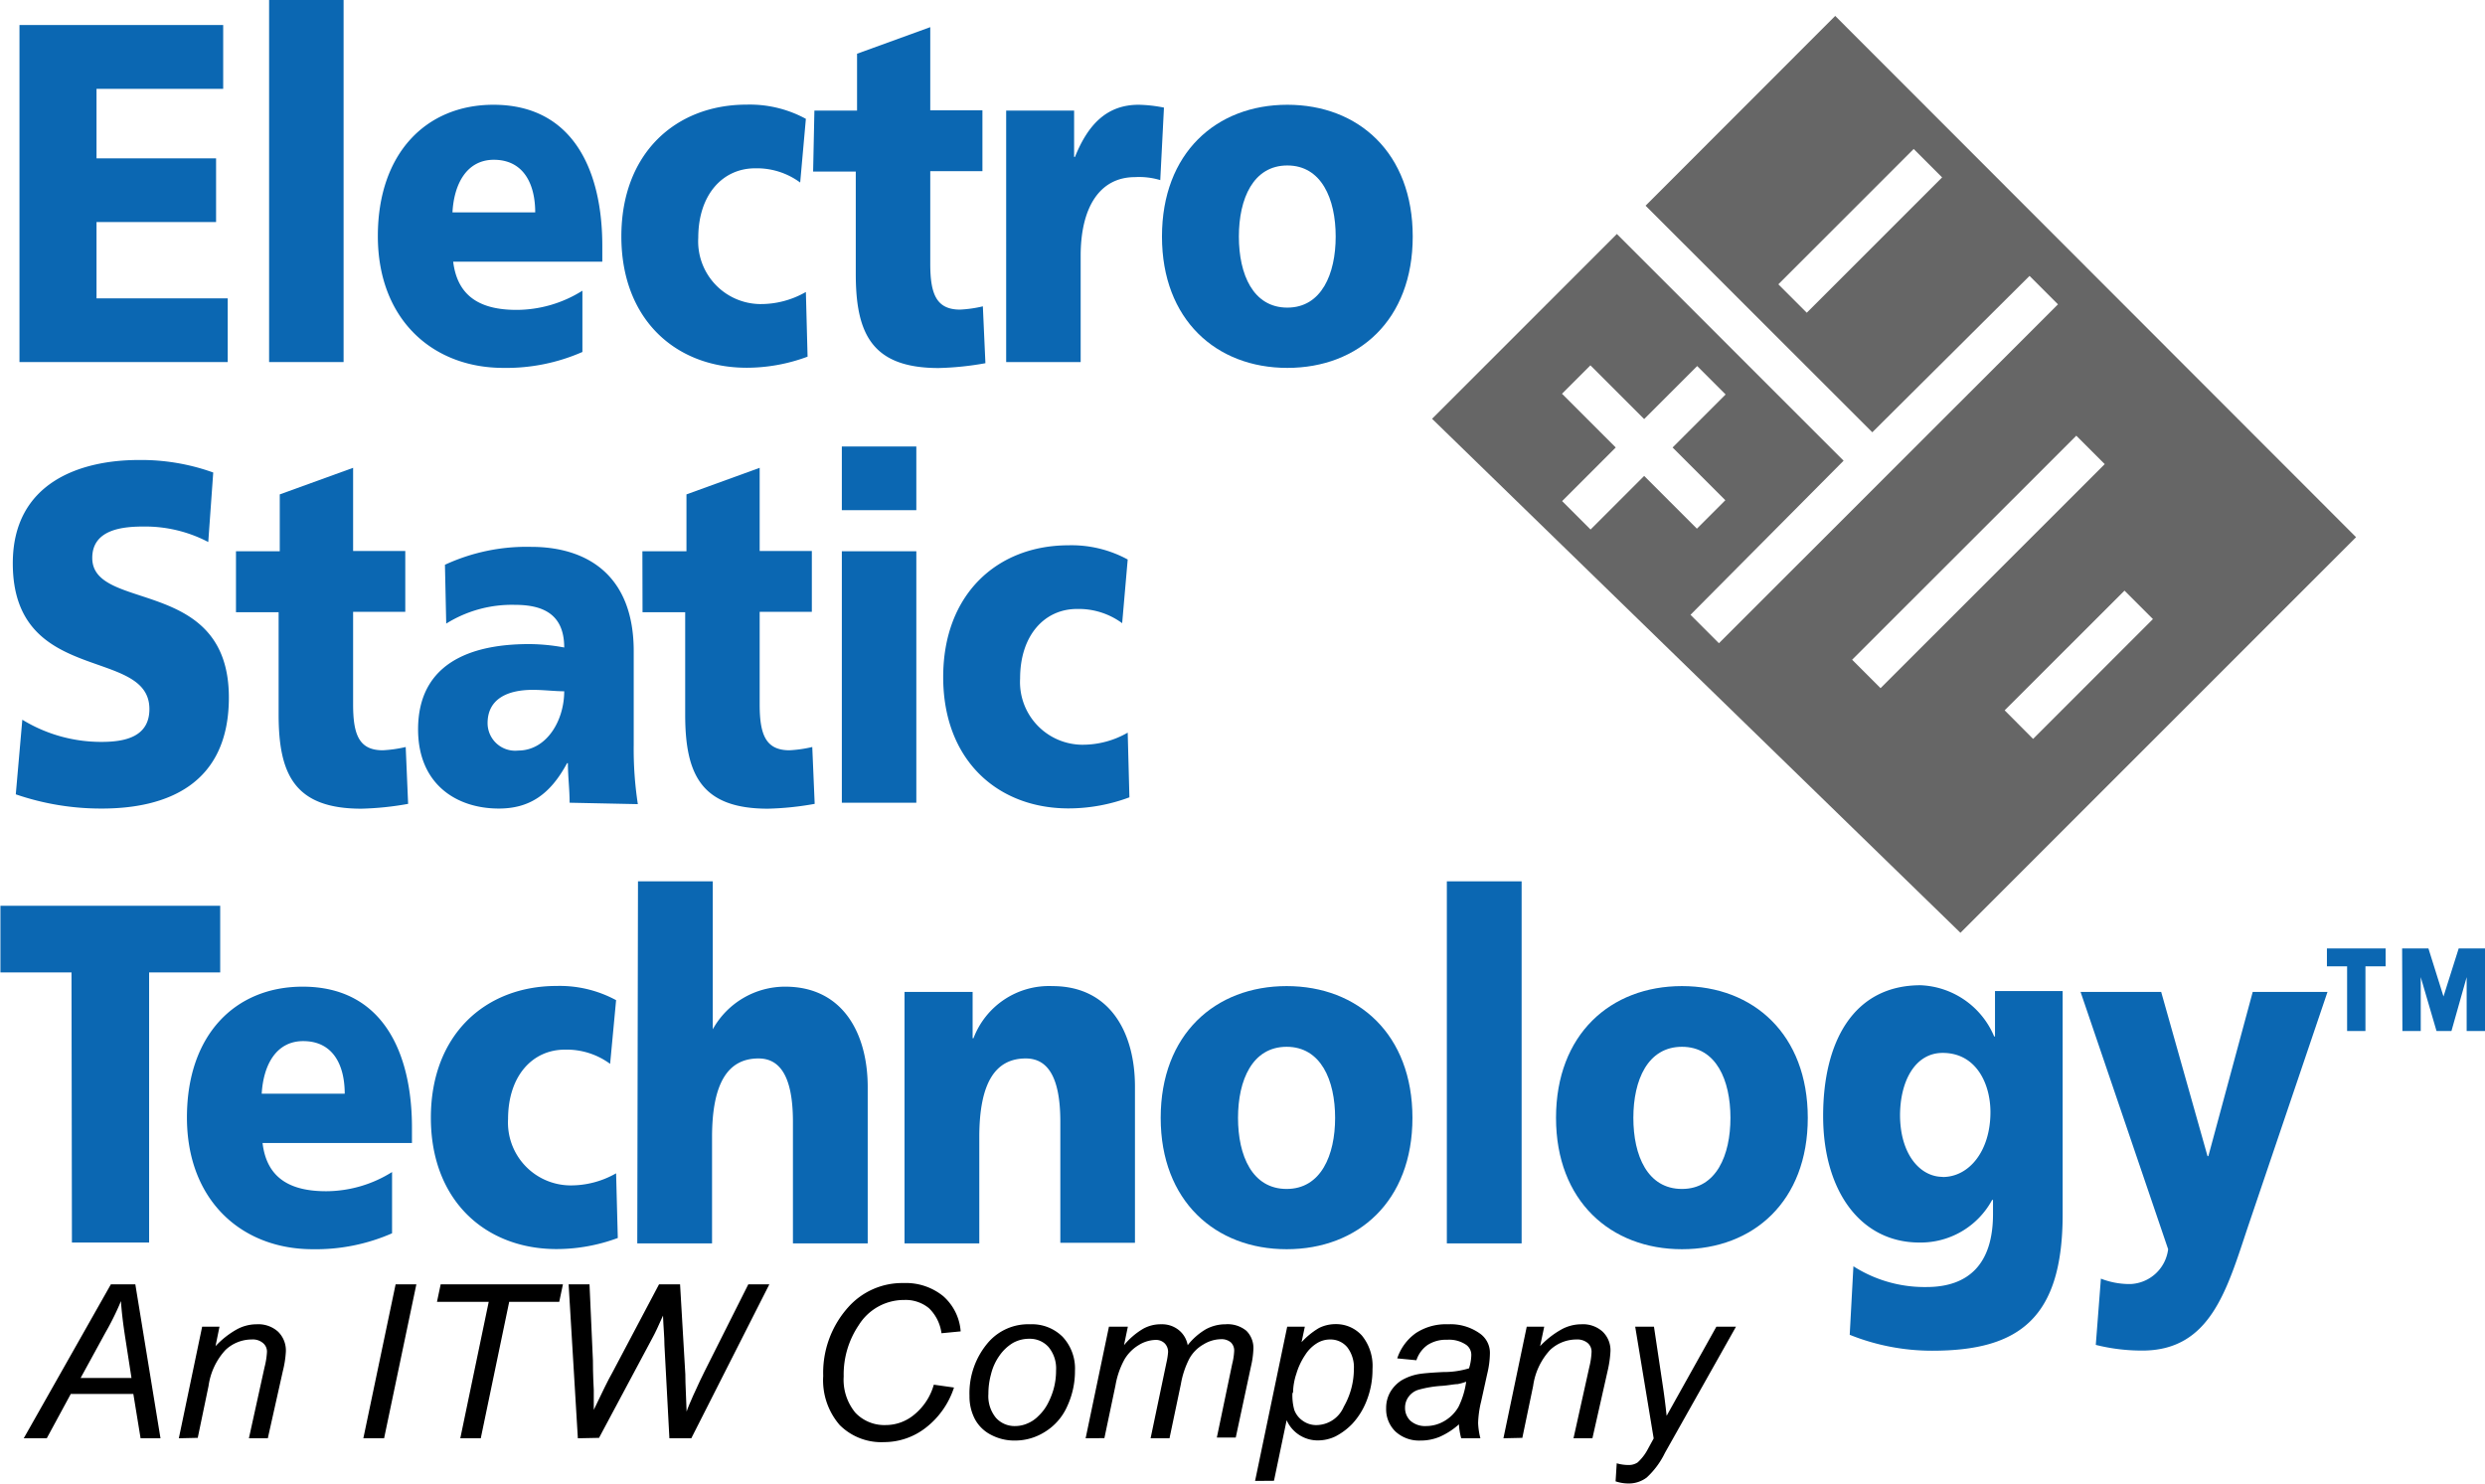 <?xml version="1.0" encoding="UTF-8"?> <svg xmlns="http://www.w3.org/2000/svg" viewBox="0 0 174.81 104.37"><g id="Layer_2" data-name="Layer 2"><path d="M217.08,383.35h14.33v4.49H222.5v4.89h8.41v4.48H222.5v5.37h9.23v4.48H217.08Z" transform="translate(-215.71 -381.59)" fill="#0b67b2"></path><path d="M234.64,381.59h5.24v25.47h-5.24Z" transform="translate(-215.71 -381.59)" fill="#0b67b2"></path><path d="M247.59,400c.3,2.44,1.9,3.39,4.46,3.39a8.73,8.73,0,0,0,4.63-1.35v4.31a13.29,13.29,0,0,1-5.56,1.12c-5,0-8.83-3.43-8.83-9.27s3.41-9.24,8.13-9.24c5.62,0,7.66,4.65,7.66,9.92V400Zm5.77-3.47c0-2-.82-3.7-2.91-3.7-1.89,0-2.8,1.67-2.91,3.7Z" transform="translate(-215.71 -381.59)" fill="#0b67b2"></path><path d="M272,394.43a5.13,5.13,0,0,0-3.17-1c-2.27,0-4,1.84-4,4.89a4.41,4.41,0,0,0,4.31,4.66,6.35,6.35,0,0,0,3.26-.85l.12,4.55a12.28,12.28,0,0,1-4.28.78c-5,0-8.82-3.4-8.82-9.24s3.81-9.27,8.82-9.27a8.26,8.26,0,0,1,4.16,1Z" transform="translate(-215.71 -381.59)" fill="#0b67b2"></path><path d="M273,389.37H276v-4l5.15-1.87v5.85h3.67v4.28h-3.67v6.52c0,2.14.44,3.22,2.1,3.22a8.69,8.69,0,0,0,1.6-.23l.18,4a21.11,21.11,0,0,1-3.29.34c-4.69,0-5.83-2.41-5.83-6.62v-7.2h-3Z" transform="translate(-215.71 -381.59)" fill="#0b67b2"></path><path d="M297.33,394.26a5.12,5.12,0,0,0-1.78-.21c-2.45,0-3.82,2.08-3.82,5.54v7.47h-5.24V389.37h4.78v3.26h.06c.9-2.24,2.21-3.67,4.48-3.67a9.89,9.89,0,0,1,1.78.2Z" transform="translate(-215.71 -381.59)" fill="#0b67b2"></path><path d="M297.45,398.23c0-5.87,3.81-9.27,8.82-9.27s8.82,3.4,8.82,9.27-3.81,9.24-8.82,9.24S297.45,404.07,297.45,398.23Zm12.22,0c0-2.65-1-5-3.4-5s-3.41,2.34-3.41,5,1,5,3.41,5S309.67,400.85,309.67,398.23Z" transform="translate(-215.71 -381.59)" fill="#0b67b2"></path><path d="M217.28,432.22a10.61,10.61,0,0,0,5.59,1.56c1.72,0,3.35-.4,3.35-2.31,0-4.41-9.61-1.63-9.61-10.25,0-5.71,4.78-7.27,8.86-7.27a15,15,0,0,1,5.24.88l-.35,4.89a9.57,9.57,0,0,0-4.52-1.09c-1.36,0-3.64.14-3.64,2.21,0,3.84,9.61,1.26,9.61,9.82,0,6.15-4.42,7.81-8.94,7.81a18.43,18.43,0,0,1-6.05-1Z" transform="translate(-215.71 -381.59)" fill="#0b67b2"></path><path d="M232.31,420.37h3.08v-4l5.16-1.87v5.85h3.67v4.28h-3.67v6.52c0,2.14.43,3.22,2.09,3.22a8.92,8.92,0,0,0,1.61-.23l.17,4a21.11,21.11,0,0,1-3.29.34c-4.69,0-5.82-2.41-5.82-6.62v-7.2h-3Z" transform="translate(-215.71 -381.59)" fill="#0b67b2"></path><path d="M255.78,438.06c0-.95-.12-1.86-.12-2.78h-.06c-1.19,2.21-2.65,3.19-4.8,3.19-3,0-5.68-1.73-5.68-5.57,0-5.4,5-6,7.83-6a13.74,13.74,0,0,1,2.45.24c0-2.41-1.58-3-3.47-3a8.71,8.71,0,0,0-4.83,1.32l-.09-4.14a13.66,13.66,0,0,1,6.06-1.26c3.87,0,7.22,1.93,7.22,7.34v6.59a25.43,25.43,0,0,0,.29,4.17Zm-3.62-3.67c2,0,3.24-2.1,3.24-4.17-.67,0-1.43-.1-2.22-.1-1.77,0-3.17.64-3.17,2.34A1.94,1.94,0,0,0,252.16,434.39Z" transform="translate(-215.71 -381.59)" fill="#0b67b2"></path><path d="M260.9,420.37H264v-4l5.15-1.87v5.85h3.67v4.28h-3.67v6.52c0,2.14.44,3.22,2.1,3.22a8.94,8.94,0,0,0,1.6-.23l.17,4a21.11,21.11,0,0,1-3.29.34c-4.69,0-5.82-2.41-5.82-6.62v-7.2h-3Z" transform="translate(-215.71 -381.59)" fill="#0b67b2"></path><path d="M280.17,417.48h-5.24V413h5.24Zm-5.24,2.89h5.24v17.69h-5.24Z" transform="translate(-215.71 -381.59)" fill="#0b67b2"></path><path d="M294.65,425.43a5.16,5.16,0,0,0-3.18-1c-2.27,0-4,1.84-4,4.89a4.41,4.41,0,0,0,4.31,4.66,6.35,6.35,0,0,0,3.26-.85l.12,4.55a12.28,12.28,0,0,1-4.28.78c-5,0-8.82-3.4-8.82-9.24s3.81-9.27,8.82-9.27a8.26,8.26,0,0,1,4.16,1Z" transform="translate(-215.71 -381.59)" fill="#0b67b2"></path><path d="M220.74,450h-5v-4.69H231.2V450h-5v19h-5.43Z" transform="translate(-215.71 -381.59)" fill="#0b67b2"></path><path d="M234.18,462c.29,2.44,1.9,3.39,4.47,3.39a8.77,8.77,0,0,0,4.64-1.35v4.31a13.35,13.35,0,0,1-5.58,1.12c-5,0-8.85-3.43-8.85-9.27S232.28,451,237,451c5.64,0,7.69,4.65,7.69,9.92V462Zm5.78-3.47c0-2-.81-3.7-2.92-3.7-1.9,0-2.8,1.67-2.92,3.7Z" transform="translate(-215.71 -381.59)" fill="#0b67b2"></path><path d="M258.63,456.43a5.16,5.16,0,0,0-3.18-1c-2.28,0-4,1.84-4,4.89a4.42,4.42,0,0,0,4.33,4.66,6.41,6.41,0,0,0,3.27-.85l.12,4.55a12.43,12.43,0,0,1-4.3.78c-5,0-8.85-3.4-8.85-9.24s3.83-9.27,8.85-9.27a8.33,8.33,0,0,1,4.18,1Z" transform="translate(-215.71 -381.59)" fill="#0b67b2"></path><path d="M260.59,443.59h5.26V454h0a5.82,5.82,0,0,1,5.09-3c4.14,0,5.81,3.4,5.81,7.06v11h-5.26V460.5c0-3.33-1-4.45-2.42-4.45-2.16,0-3.27,1.74-3.27,5.54v7.47h-5.26Z" transform="translate(-215.71 -381.59)" fill="#0b67b2"></path><path d="M279.34,451.37h4.79v3.26h.06a5.68,5.68,0,0,1,5.55-3.67c4.15,0,5.81,3.4,5.81,7.06v11H290.3V460.5c0-3.33-1-4.45-2.43-4.45-2.16,0-3.27,1.74-3.27,5.54v7.47h-5.26Z" transform="translate(-215.71 -381.59)" fill="#0b67b2"></path><path d="M297.36,460.23c0-5.87,3.83-9.27,8.86-9.27s8.85,3.4,8.85,9.27-3.83,9.24-8.85,9.24S297.36,466.07,297.36,460.23Zm12.27,0c0-2.65-1-5-3.41-5s-3.42,2.34-3.42,5,1,5,3.42,5S309.63,462.85,309.63,460.23Z" transform="translate(-215.71 -381.59)" fill="#0b67b2"></path><path d="M317.49,443.59h5.26v25.47h-5.26Z" transform="translate(-215.71 -381.59)" fill="#0b67b2"></path><path d="M325.17,460.23c0-5.87,3.83-9.27,8.86-9.27s8.85,3.4,8.85,9.27-3.83,9.24-8.85,9.24S325.17,466.07,325.17,460.23Zm12.27,0c0-2.65-1-5-3.41-5s-3.42,2.34-3.42,5,1,5,3.42,5S337.44,462.85,337.44,460.23Z" transform="translate(-215.71 -381.59)" fill="#0b67b2"></path><path d="M360.81,467c0,7.27-3,9.61-9.17,9.61a15.51,15.51,0,0,1-5.81-1.12l.26-4.82a9.3,9.3,0,0,0,5.14,1.46c3,0,4.68-1.66,4.68-5.13V466h-.06a5.72,5.72,0,0,1-5.11,3c-4.18,0-6.78-3.67-6.78-8.9s2.13-9.2,6.86-9.2a5.87,5.87,0,0,1,5.17,3.6h.06v-3.19h4.76Zm-8.44-2.61c1.87,0,3.36-1.84,3.36-4.56,0-2-1-4.17-3.36-4.17-1.95,0-3,2-3,4.41C349.39,462.81,350.79,464.38,352.37,464.38Z" transform="translate(-215.71 -381.59)" fill="#0b67b2"></path><path d="M363.5,471.54a5.55,5.55,0,0,0,2.08.38,2.79,2.79,0,0,0,2.65-2.45l-6.16-18.1h5.67L371,462.92h.06l3.12-11.55h5.26l-5.58,16.47c-1.49,4.45-2.63,8.76-7.45,8.76a13.37,13.37,0,0,1-3.27-.4Z" transform="translate(-215.71 -381.59)" fill="#0b67b2"></path><path d="M380.82,449.57H379.4v-1.26h4.13v1.26h-1.42v4.55h-1.29Zm3.87-1.26h1.85l1.06,3.38,1.07-3.38h1.85v5.81h-1.29v-3.79h0l-1.07,3.79h-1.05L386,450.33h0v3.79h-1.29Z" transform="translate(-215.71 -381.59)" fill="#0b67b2"></path></g><g id="Layer_3" data-name="Layer 3"><path d="M344.81,382.71l-13.34,13.35L347.42,412,358.48,401l2,2-23.85,23.84-2-2L345.4,414l-15.95-15.95-13,13,37.17,36.16,27.83-27.83Zm-2,20.88-2-2,9.52-9.52,2,2ZM327.6,418.84l-2-2,3.77-3.77-3.78-3.78,2-2,3.78,3.78,3.73-3.73,2,2-3.73,3.73,3.71,3.71-2,2-3.71-3.71ZM348,430l-2-2,15.77-15.76,2,2Zm8.73,1.56,8.43-8.42,2,2-8.43,8.43Z" transform="translate(-215.71 -381.59)" fill="#666"></path><path d="M217.38,482.77l6.13-10.83h1.72L227,482.77h-1.4l-.51-3.12h-4.4L219,482.77Zm4-4.24h3.58l-.42-2.71c-.17-1.08-.28-2-.32-2.7a19.21,19.21,0,0,1-1.09,2.21Z" transform="translate(-215.71 -381.59)"></path><path d="M228.29,482.77l1.64-7.85h1.22l-.28,1.37a6.16,6.16,0,0,1,1.48-1.17,2.91,2.91,0,0,1,1.41-.37,2.08,2.08,0,0,1,1.51.52,1.85,1.85,0,0,1,.55,1.39,7.11,7.11,0,0,1-.21,1.37l-1.06,4.74h-1.33l1.1-5a5.46,5.46,0,0,0,.17-1.07.78.78,0,0,0-.28-.63,1.1,1.1,0,0,0-.79-.25,2.69,2.69,0,0,0-1.85.74,4.67,4.67,0,0,0-1.19,2.53l-.76,3.65Z" transform="translate(-215.71 -381.59)"></path><path d="M241.27,482.77l2.27-10.83H245l-2.27,10.83Z" transform="translate(-215.71 -381.59)"></path><path d="M248.09,482.77l2-9.6h-3.64l.26-1.23h8.6l-.26,1.23h-3.52l-2,9.6Z" transform="translate(-215.71 -381.59)"></path><path d="M256.36,482.77l-.65-10.83h1.47l.24,5.36c0,.25,0,.95.06,2.08,0,.31,0,.53,0,.66s0,.33,0,.73c.59-1.23,1-2.09,1.29-2.59l3.3-6.24h1.48l.37,6.33c0,.72.06,1.6.09,2.62.08-.25.24-.62.46-1.12.37-.8.63-1.38.81-1.72l3.07-6.11h1.48l-5.49,10.83H262.8l-.35-6.56c0-.56-.07-1.25-.1-2.07-.3.68-.55,1.22-.76,1.6l-3.74,7Z" transform="translate(-215.71 -381.59)"></path><path d="M281.4,479l1.42.2a5.87,5.87,0,0,1-2,2.84,4.77,4.77,0,0,1-2.91,1,4.14,4.14,0,0,1-3.13-1.2,4.81,4.81,0,0,1-1.16-3.45,6.9,6.9,0,0,1,1.76-4.84,5.08,5.08,0,0,1,3.89-1.7,4.17,4.17,0,0,1,2.79.92,3.66,3.66,0,0,1,1.23,2.48l-1.35.13a3,3,0,0,0-.88-1.76,2.58,2.58,0,0,0-1.73-.58,3.75,3.75,0,0,0-3.21,1.77,6.2,6.2,0,0,0-1.06,3.61,3.65,3.65,0,0,0,.82,2.55,2.81,2.81,0,0,0,2.14.87,3.13,3.13,0,0,0,2-.73A4.17,4.17,0,0,0,281.4,479Z" transform="translate(-215.71 -381.59)"></path><path d="M283.91,479.79a5.47,5.47,0,0,1,1.35-3.8,3.72,3.72,0,0,1,2.92-1.24,3.05,3.05,0,0,1,2.28.88,3.27,3.27,0,0,1,.87,2.39,5.87,5.87,0,0,1-.55,2.51,4,4,0,0,1-1.55,1.78,3.92,3.92,0,0,1-2.12.62,3.51,3.51,0,0,1-1.66-.39,2.66,2.66,0,0,1-1.15-1.1A3.41,3.41,0,0,1,283.91,479.79Zm1.33-.14a2.4,2.4,0,0,0,.53,1.68,1.76,1.76,0,0,0,1.36.58,2.16,2.16,0,0,0,.85-.18,2.3,2.3,0,0,0,.78-.53,3.24,3.24,0,0,0,.62-.8,5.36,5.36,0,0,0,.42-1A4.8,4.8,0,0,0,290,478a2.36,2.36,0,0,0-.53-1.65,1.76,1.76,0,0,0-1.35-.58,2.34,2.34,0,0,0-1.15.29,3.11,3.11,0,0,0-.94.88,3.83,3.83,0,0,0-.61,1.34A5.14,5.14,0,0,0,285.24,479.65Z" transform="translate(-215.71 -381.59)"></path><path d="M292.08,482.77l1.64-7.85h1.33l-.27,1.3a5.14,5.14,0,0,1,1.34-1.15,2.52,2.52,0,0,1,1.27-.32,1.88,1.88,0,0,1,1.22.39,1.76,1.76,0,0,1,.65,1.08,4.57,4.57,0,0,1,1.26-1.11,2.89,2.89,0,0,1,1.4-.36,2.07,2.07,0,0,1,1.47.46,1.71,1.71,0,0,1,.49,1.31,6.36,6.36,0,0,1-.17,1.2l-1.07,5h-1.33l1.08-5.18a4.45,4.45,0,0,0,.14-.91.79.79,0,0,0-.24-.61,1,1,0,0,0-.69-.22,2.41,2.41,0,0,0-1.22.36,2.6,2.6,0,0,0-1,1,6.22,6.22,0,0,0-.6,1.8l-.8,3.81h-1.33l1.11-5.3a5,5,0,0,0,.12-.76.85.85,0,0,0-.24-.62.87.87,0,0,0-.63-.24,2.36,2.36,0,0,0-1.19.36,2.9,2.9,0,0,0-1,1,5.81,5.81,0,0,0-.64,1.84l-.78,3.71Z" transform="translate(-215.71 -381.59)"></path><path d="M304,485.77l2.26-10.85h1.24l-.23,1.09a5.3,5.3,0,0,1,1.23-1,2.59,2.59,0,0,1,1.15-.27,2.44,2.44,0,0,1,1.87.81,3.39,3.39,0,0,1,.74,2.34,5.94,5.94,0,0,1-.41,2.23,5.09,5.09,0,0,1-1,1.62,4.54,4.54,0,0,1-1.2.9,2.87,2.87,0,0,1-1.24.28,2.39,2.39,0,0,1-2.19-1.42l-.89,4.26Zm2.63-6.2a3.71,3.71,0,0,0,.13,1.21,1.59,1.59,0,0,0,.61.77,1.61,1.61,0,0,0,1,.29,2.11,2.11,0,0,0,1.87-1.29,5.35,5.35,0,0,0,.71-2.65,2.32,2.32,0,0,0-.47-1.54,1.53,1.53,0,0,0-1.19-.54,1.75,1.75,0,0,0-.95.27,2.6,2.6,0,0,0-.81.81,4.83,4.83,0,0,0-.62,1.31A4.43,4.43,0,0,0,306.67,479.57Z" transform="translate(-215.71 -381.59)"></path><path d="M318.34,481.79a5.07,5.07,0,0,1-1.34.87,3.45,3.45,0,0,1-1.37.27,2.46,2.46,0,0,1-1.75-.63,2.18,2.18,0,0,1-.66-1.64,2.25,2.25,0,0,1,.3-1.16,2.45,2.45,0,0,1,.79-.81,3.65,3.65,0,0,1,1.22-.44c.3-.05.87-.1,1.71-.14a6.1,6.1,0,0,0,1.81-.26,3.28,3.28,0,0,0,.16-.91.87.87,0,0,0-.34-.73,2.12,2.12,0,0,0-1.36-.37,2.37,2.37,0,0,0-1.38.37,2.1,2.1,0,0,0-.78,1.07l-1.35-.13a3.54,3.54,0,0,1,1.31-1.78,3.84,3.84,0,0,1,2.26-.62,3.56,3.56,0,0,1,2.3.69,1.66,1.66,0,0,1,.65,1.34,6.43,6.43,0,0,1-.19,1.46l-.43,1.95a7.16,7.16,0,0,0-.21,1.51,5,5,0,0,0,.16,1.07H318.5A4.65,4.65,0,0,1,318.34,481.79Zm.51-3a3.62,3.62,0,0,1-.61.17c-.22,0-.58.08-1.07.12a7.88,7.88,0,0,0-1.65.27,1.33,1.33,0,0,0-.72.5,1.27,1.27,0,0,0-.25.77,1.24,1.24,0,0,0,.39.93,1.57,1.57,0,0,0,1.1.36,2.53,2.53,0,0,0,1.27-.35,2.71,2.71,0,0,0,1-1A5.82,5.82,0,0,0,318.85,478.79Z" transform="translate(-215.71 -381.59)"></path><path d="M321.47,482.77l1.64-7.85h1.23l-.29,1.37a6.19,6.19,0,0,1,1.49-1.17,2.91,2.91,0,0,1,1.41-.37,2.06,2.06,0,0,1,1.5.52,1.82,1.82,0,0,1,.55,1.39,7.75,7.75,0,0,1-.2,1.37l-1.07,4.74H326.4l1.11-5a5.27,5.27,0,0,0,.16-1.07.8.8,0,0,0-.27-.63,1.14,1.14,0,0,0-.79-.25,2.71,2.71,0,0,0-1.86.74,4.67,4.67,0,0,0-1.19,2.53l-.76,3.65Z" transform="translate(-215.71 -381.59)"></path><path d="M329.36,485.8l.08-1.27a2.94,2.94,0,0,0,.81.12,1.12,1.12,0,0,0,.66-.18,3.36,3.36,0,0,0,.71-.92l.42-.77-1.3-7.86h1.32l.59,3.94c.12.78.22,1.55.3,2.33l3.5-6.27h1.38l-5,8.88a5.73,5.73,0,0,1-1.28,1.73,2.08,2.08,0,0,1-1.29.42A2.85,2.85,0,0,1,329.36,485.8Z" transform="translate(-215.71 -381.59)"></path></g></svg> 